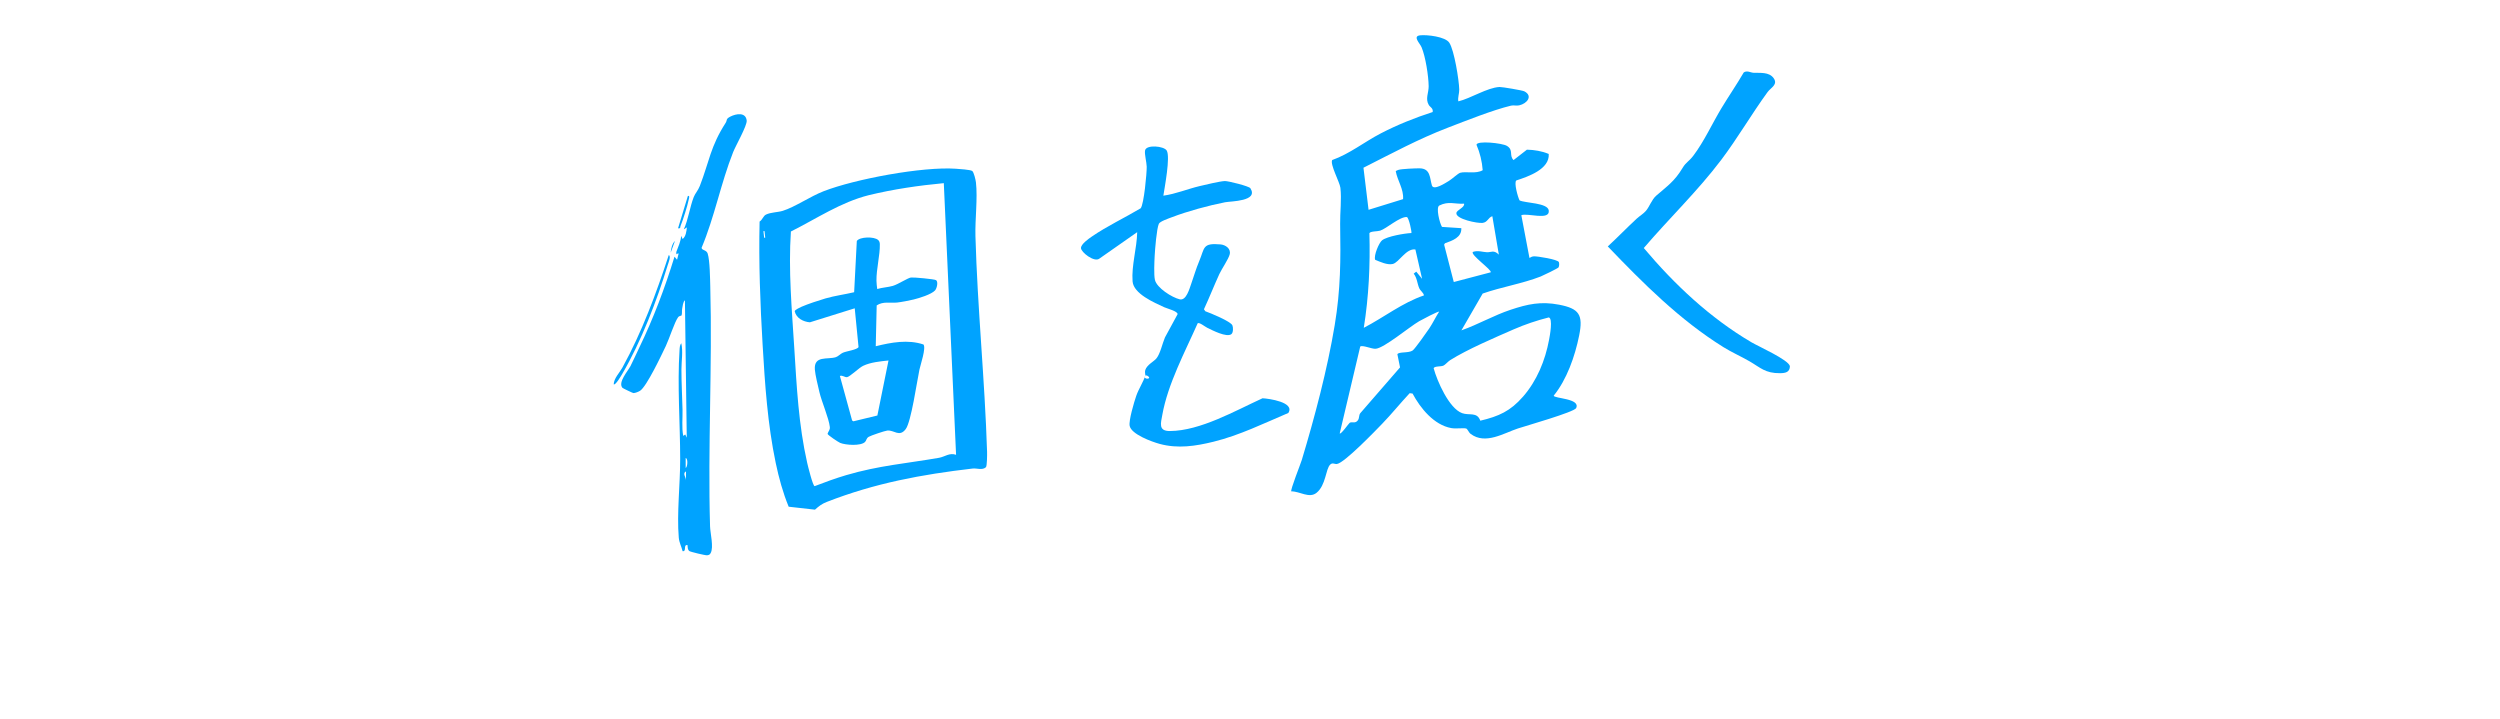 <svg width="320" height="92" viewBox="0 0 320 92" fill="none" xmlns="http://www.w3.org/2000/svg">
<g clip-path="url(#clip0_6469_3438)">
<g clip-path="url(#clip1_6469_3438)">
<path d="M183.382 14.342C183.47 13.845 183.059 13.728 182.884 13.434C182.411 12.637 182.88 11.89 182.869 11.033C182.853 9.725 182.467 7.25 181.961 6.048C181.743 5.531 180.767 4.631 181.783 4.521C182.65 4.427 185.005 4.685 185.514 5.473C186.144 6.445 186.752 10.225 186.783 11.456C186.796 11.966 186.575 12.458 186.667 12.973C188.234 12.606 190.37 11.211 191.941 11.134C192.247 11.119 194.871 11.563 195.108 11.686C196.255 12.277 195.469 13.261 194.459 13.484C194.071 13.569 193.773 13.437 193.409 13.523C191.11 14.069 187.614 15.467 185.322 16.345C181.602 17.77 178.071 19.677 174.523 21.469L175.176 26.855L179.593 25.49C179.689 24.183 178.86 23.11 178.654 21.902C178.763 21.836 178.885 21.779 179.008 21.741C179.428 21.613 181.168 21.543 181.679 21.545C183.125 21.551 182.995 22.777 183.281 23.731C183.491 24.43 184.991 23.438 185.459 23.157C185.858 22.919 186.62 22.198 186.904 22.116C187.634 21.907 188.939 22.294 189.785 21.785C189.704 20.664 189.431 19.555 188.992 18.532C189.019 17.967 192.285 18.313 192.875 18.667C193.779 19.21 193.124 19.87 193.731 20.492L195.447 19.158C196.399 19.182 197.355 19.333 198.237 19.707C198.376 21.656 195.608 22.598 194.087 23.099C193.768 23.38 194.28 25.223 194.505 25.652C195.229 26.007 198.103 25.947 198.24 26.936C198.426 28.284 195.497 27.218 194.731 27.546L195.77 33.017C195.969 32.897 196.124 32.818 196.368 32.81C196.819 32.798 199.384 33.202 199.537 33.552C199.596 33.754 199.587 34.042 199.494 34.225C199.435 34.339 197.506 35.275 197.208 35.392C194.843 36.313 192.184 36.731 189.784 37.573L187.059 42.288C189.194 41.534 191.202 40.368 193.35 39.653C195.559 38.919 197.227 38.553 199.552 38.999C202.138 39.496 202.669 40.283 202.133 42.941C201.597 45.6 200.552 48.585 198.875 50.644C198.913 51.026 202.34 50.982 201.746 52.236C201.506 52.745 195.28 54.519 194.293 54.844C192.493 55.436 190.129 56.958 188.25 55.542C187.963 55.326 187.855 54.889 187.648 54.845C187.241 54.757 186.369 54.907 185.755 54.794C183.538 54.387 181.813 52.257 180.808 50.375L180.439 50.327C179.253 51.595 178.139 52.978 176.93 54.23C176.032 55.16 172.08 59.261 171.132 59.388C170.814 59.431 170.579 59.173 170.269 59.465C169.671 60.03 169.732 62.113 168.507 63.087C167.574 63.83 166.379 62.882 165.288 62.895C165.13 62.753 166.472 59.401 166.629 58.878C168.277 53.417 169.909 47.245 170.842 41.626C171.606 37.021 171.615 33.292 171.539 28.65C171.516 27.231 171.742 25.505 171.57 24.029C171.488 23.334 170.216 21.022 170.52 20.486C172.755 19.691 174.638 18.166 176.733 17.078C178.848 15.979 181.113 15.072 183.382 14.34L183.382 14.342ZM184.214 39.887C184.093 39.812 181.951 40.943 181.647 41.119C180.399 41.842 177.177 44.551 176.091 44.642C175.578 44.685 174.384 44.122 174.108 44.363L171.482 55.479C171.644 55.644 172.646 54.183 172.767 54.112C173.067 53.94 173.469 54.261 173.809 53.797C174.024 53.503 173.906 53.167 174.119 52.886L179.205 47.027L178.864 45.341C179.063 44.991 180.319 45.23 180.834 44.852C181.121 44.642 182.646 42.488 182.949 42.033C183.407 41.346 183.763 40.579 184.213 39.887L184.214 39.887ZM180.661 29.826C180.727 29.74 180.356 27.911 180.083 27.78C179.171 27.717 177.466 29.266 176.658 29.523C176.294 29.639 175.424 29.582 175.284 29.842C175.395 33.902 175.208 37.956 174.564 41.961C177.147 40.621 179.494 38.752 182.265 37.812C182.206 37.454 181.825 37.256 181.658 36.88C181.405 36.31 181.392 35.573 180.953 35.026L181.281 34.771L182.028 35.69L181.17 31.932C179.982 31.758 179.078 33.6 178.271 33.79C177.587 33.951 176.649 33.515 176.023 33.255C175.809 32.712 176.518 31.055 176.909 30.756C177.585 30.238 179.776 29.871 180.661 29.827L180.661 29.826ZM194.936 50.785C196.724 48.739 197.785 46.154 198.284 43.474C198.374 42.992 198.802 40.743 198.239 40.631C196.701 41.019 195.196 41.527 193.743 42.161C191.301 43.229 187.805 44.723 185.617 46.101C185.33 46.282 184.97 46.722 184.734 46.812C184.397 46.94 183.654 46.847 183.504 47.122C183.947 48.774 185.478 52.278 187.154 52.885C188.064 53.214 189.065 52.682 189.48 53.849C191.86 53.286 193.327 52.622 194.935 50.783L194.936 50.785ZM187.404 26.07C186.196 26.147 185.427 25.71 184.235 26.305C183.767 26.539 184.277 28.58 184.574 29.044L187.048 29.205C187.113 30.395 185.893 30.805 184.958 31.137L184.847 31.314L186.084 36.099L190.815 34.855C190.984 34.546 188.202 32.634 188.521 32.248C189.169 32.014 189.761 32.264 190.334 32.287C190.874 32.309 191.206 31.948 191.852 32.594L191.019 27.674C190.455 27.856 190.438 28.452 189.759 28.532C189.137 28.607 186.336 28.05 186.416 27.274C186.459 26.859 187.493 26.588 187.404 26.07L187.404 26.07Z" fill="#00A3FF"/>
<path d="M100.95 64.859C100.212 63.062 99.696 61.175 99.296 59.273C98.25 54.299 97.912 49.182 97.615 44.138C97.306 38.894 97.105 33.605 97.228 28.36C97.587 28.146 97.695 27.636 98.045 27.467C98.663 27.167 99.559 27.182 100.185 26.989C101.739 26.51 103.708 25.142 105.423 24.477C109.452 22.915 118.087 21.302 122.347 21.598C122.753 21.627 124.19 21.717 124.44 21.882C124.652 22.022 124.884 23.03 124.92 23.344C125.154 25.374 124.796 28.089 124.856 30.227C125.114 39.439 126.055 48.624 126.346 57.843C126.357 58.193 126.345 59.593 126.207 59.795C125.746 60.233 125.036 59.91 124.508 59.972C117.969 60.734 111.994 61.839 105.83 64.245C105.195 64.493 104.813 64.79 104.318 65.237L100.949 64.859L100.95 64.859ZM97.718 29.59L97.812 30.437L97.95 30.421L97.856 29.574L97.718 29.59L97.718 29.59ZM120.807 23.443C117.569 23.748 114.365 24.217 111.208 24.981C107.594 25.889 104.521 27.991 101.234 29.633C100.903 34.594 101.356 39.59 101.667 44.544C101.975 49.476 102.221 54.387 103.319 59.239C103.411 59.643 104.046 62.233 104.276 62.226C105.574 61.726 106.96 61.216 108.313 60.818C112.5 59.585 116.006 59.328 120.2 58.598C120.931 58.471 121.532 57.915 122.377 58.214L120.807 23.443Z" fill="#00A3FF"/>
<path d="M146.599 48.075C146.633 47.965 146.501 47.65 146.594 47.365C146.816 46.692 147.676 46.28 147.997 45.906C148.516 45.303 148.791 43.935 149.115 43.192L150.729 40.221C150.783 39.844 149.35 39.479 149.022 39.327C147.737 38.733 145.089 37.602 144.97 36.018C144.816 33.981 145.523 31.765 145.561 29.716L140.706 33.113C140.048 33.603 138.381 32.286 138.366 31.756C138.351 31.255 139.351 30.556 139.747 30.284C141.721 28.927 143.956 27.885 146.01 26.658C146.425 26.118 146.791 22.189 146.779 21.344C146.77 20.764 146.471 19.707 146.571 19.244C146.736 18.483 148.99 18.683 149.341 19.273C149.822 20.085 149.077 23.943 148.911 25.046C150.512 24.824 152.011 24.182 153.574 23.815C154.318 23.641 156.125 23.202 156.778 23.175C157.197 23.158 159.88 23.827 160.05 24.096C161.12 25.785 157.56 25.742 156.812 25.889C154.704 26.304 152.017 27.032 150.015 27.799C149.612 27.953 148.473 28.334 148.333 28.644C148.055 29.256 147.839 31.926 147.799 32.728C147.762 33.469 147.677 35.176 147.83 35.825C148.076 36.865 150.017 38.076 151 38.313C151.846 38.518 152.249 36.955 152.506 36.236C152.853 35.264 153.083 34.41 153.501 33.423C154.217 31.731 153.878 31.073 156.231 31.284C156.855 31.34 157.58 31.816 157.406 32.545C157.259 33.154 156.384 34.409 156.07 35.092C155.389 36.576 154.793 38.104 154.104 39.586L154.283 39.842C154.928 40.067 157.532 41.137 157.745 41.641C157.863 41.918 157.868 42.58 157.614 42.772C157.007 43.231 155.169 42.268 154.526 41.955C154.23 41.811 153.507 41.213 153.301 41.383C151.676 45.055 149.485 49.126 148.776 53.103C148.586 54.169 148.237 55.184 149.753 55.173C153.655 55.144 158.121 52.565 161.602 50.979C162.378 51.011 165.796 51.483 164.905 52.86C161.803 54.178 158.641 55.727 155.329 56.541C153.018 57.108 150.762 57.452 148.436 56.819C147.434 56.547 144.821 55.597 144.597 54.515C144.457 53.834 145.171 51.453 145.434 50.686C145.745 49.779 146.362 48.855 146.601 48.075C146.203 48.636 147.593 48.563 146.893 48.114C146.794 48.05 146.629 48.037 146.601 48.075L146.599 48.075Z" fill="#00A3FF"/>
<path d="M86.337 32.859L86.663 33.251L86.868 32.445L86.721 32.455C86.553 32.707 86.539 32.33 86.579 32.218C86.815 31.559 87.143 30.912 87.186 30.187L87.374 30.594C87.788 30.285 87.871 29.6 87.921 29.102L87.525 29.364C88.102 28.094 88.306 26.48 88.797 25.226C88.987 24.741 89.352 24.389 89.583 23.791C90.791 20.661 90.93 18.756 92.883 15.727C93.114 15.37 92.866 15.241 93.481 14.925C94.213 14.55 95.46 14.322 95.577 15.433C95.644 16.067 94.169 18.645 93.844 19.467C92.269 23.444 91.468 27.756 89.805 31.712C89.813 32.057 90.43 31.966 90.585 32.46C90.866 33.361 90.887 35.661 90.916 36.716C91.189 46.891 90.589 57.172 90.887 67.37C90.913 68.253 91.375 70.041 90.968 70.786C90.847 71.007 90.75 71.039 90.511 71.077C90.318 71.108 88.339 70.634 88.227 70.531C87.992 70.312 88.03 70.047 88 69.766C87.411 69.692 87.936 70.616 87.374 70.552C87.225 69.942 86.938 69.465 86.883 68.813C86.62 65.726 87.068 61.948 87.064 58.768C87.06 54.175 86.686 49.344 86.982 44.781C87 44.503 87.014 44.149 87.208 43.931C87.44 45.008 87.227 46.189 87.225 47.296C87.221 49.016 87.324 50.724 87.363 52.433C87.388 53.549 87.247 54.683 87.452 55.791L87.717 55.615L87.905 56.026L87.67 38.438C87.425 38.619 87.379 39.208 87.318 39.508C87.262 39.782 87.329 40.147 87.242 40.358C87.198 40.465 86.968 40.376 86.789 40.619C86.344 41.225 85.659 43.379 85.229 44.281C84.691 45.407 82.772 49.484 81.928 50.019C81.73 50.145 81.299 50.322 81.07 50.313C80.993 50.31 79.724 49.701 79.673 49.642C79.068 48.94 80.368 47.51 80.706 46.849C81.081 46.114 81.447 45.283 81.817 44.517C83.646 40.735 85.101 36.873 86.336 32.857L86.337 32.859ZM87.811 60.335C87.315 60.594 87.808 61.089 87.798 61.481L87.811 60.335ZM87.767 58.622L87.767 59.91C88.014 59.764 88.085 58.699 87.767 58.622Z" fill="#00A3FF"/>
<path d="M209.48 28.002C209.863 27.647 210.355 27.372 210.69 26.975C211.141 26.441 211.418 25.551 211.991 25.051C213.43 23.795 214.346 23.213 215.396 21.454C215.795 20.785 216.185 20.664 216.731 19.949C218.113 18.135 219.176 15.787 220.357 13.828C221.281 12.295 222.303 10.815 223.201 9.271C223.645 8.981 224.047 9.298 224.46 9.316C225.298 9.352 226.425 9.19 227.014 9.989C227.631 10.825 226.651 11.233 226.254 11.778C224.187 14.618 222.419 17.683 220.301 20.485C217.288 24.47 213.65 27.954 210.404 31.747C214.355 36.436 218.888 40.696 224.188 43.814C225.078 44.338 228.933 46.055 229.108 46.864C229.098 47.651 228.536 47.759 227.856 47.768C225.949 47.793 225.331 47.05 223.928 46.241C222.841 45.613 221.663 45.098 220.598 44.434C215.008 40.956 210.33 36.267 205.797 31.543C207.054 30.384 208.226 29.164 209.48 28.003L209.48 28.002Z" fill="#00A3FF"/>
<path d="M85.598 32.655C85.93 32.763 85.549 33.663 85.474 33.91C84.089 38.469 82.069 43.715 79.666 47.826C79.562 48.005 78.77 49.378 78.554 49.19C78.584 48.416 79.306 47.708 79.667 47.053C82.171 42.501 83.99 37.585 85.598 32.656L85.598 32.655Z" fill="#00A3FF"/>
<path d="M88.049 25.079C88.313 25.021 88.198 25.353 88.168 25.497C87.98 26.411 87.465 28.038 87.114 28.912C87.029 29.123 87.163 29.259 86.789 29.226L88.049 25.078L88.049 25.079Z" fill="#00A3FF"/>
<path d="M86.393 30.847L85.846 32.34C85.878 31.877 86.044 31.162 86.393 30.847Z" fill="#00A3FF"/>
<path d="M112.404 30.719C112.565 30.87 112.613 31.045 112.618 31.261C112.653 32.649 112.162 34.45 112.187 35.948C112.193 36.3 112.242 36.646 112.285 36.994C112.912 36.802 113.678 36.768 114.28 36.593C114.966 36.392 116.217 35.562 116.612 35.52C116.96 35.483 119.563 35.718 119.805 35.855C120.121 36.034 119.928 36.91 119.683 37.176C119.209 37.689 117.647 38.165 116.943 38.336C116.404 38.466 115.387 38.664 114.84 38.724C113.958 38.821 113.044 38.539 112.216 39.093L112.096 44.319C114.075 43.826 116.216 43.428 118.204 44.093C118.561 44.549 117.824 46.665 117.688 47.311C117.369 48.818 116.632 54.004 115.93 54.928C115.113 56.004 114.446 55.015 113.567 55.112C113.255 55.146 111.471 55.746 111.197 55.911C110.876 56.103 110.914 56.376 110.728 56.567C110.196 57.114 108.243 56.977 107.546 56.693C107.308 56.596 105.957 55.696 105.926 55.533C106.015 55.209 106.263 55.042 106.22 54.661C106.09 53.508 105.184 51.462 104.885 50.191C104.712 49.456 104.349 47.981 104.301 47.301C104.169 45.463 105.919 46.061 106.99 45.716C107.297 45.618 107.581 45.28 107.892 45.147C108.362 44.944 109.734 44.764 109.893 44.423L109.406 39.463L103.666 41.256C102.829 41.187 101.917 40.736 101.722 39.833C101.759 39.646 102.415 39.343 102.62 39.254C103.378 38.923 104.839 38.437 105.654 38.201C106.855 37.853 108.115 37.691 109.331 37.404L109.672 30.845C110.037 30.295 111.906 30.255 112.403 30.722L112.404 30.719ZM107.506 48.123L109.07 53.823L109.234 53.928L112.304 53.185L113.729 46.142C112.678 46.253 111.443 46.366 110.478 46.827C109.947 47.08 108.813 48.201 108.429 48.275C108.156 48.328 107.83 47.992 107.506 48.123Z" fill="#00A3FF"/>
</g>
</g>
<defs>
<clipPath id="clip0_6469_3438">
<rect width="320" height="92" fill="white"/>
</clipPath>
<clipPath id="clip1_6469_3438">
<rect width="152.118" height="56.859" fill="white" transform="translate(74.826 16.85) rotate(-6.575)"/>
</clipPath>
</defs>
</svg>
